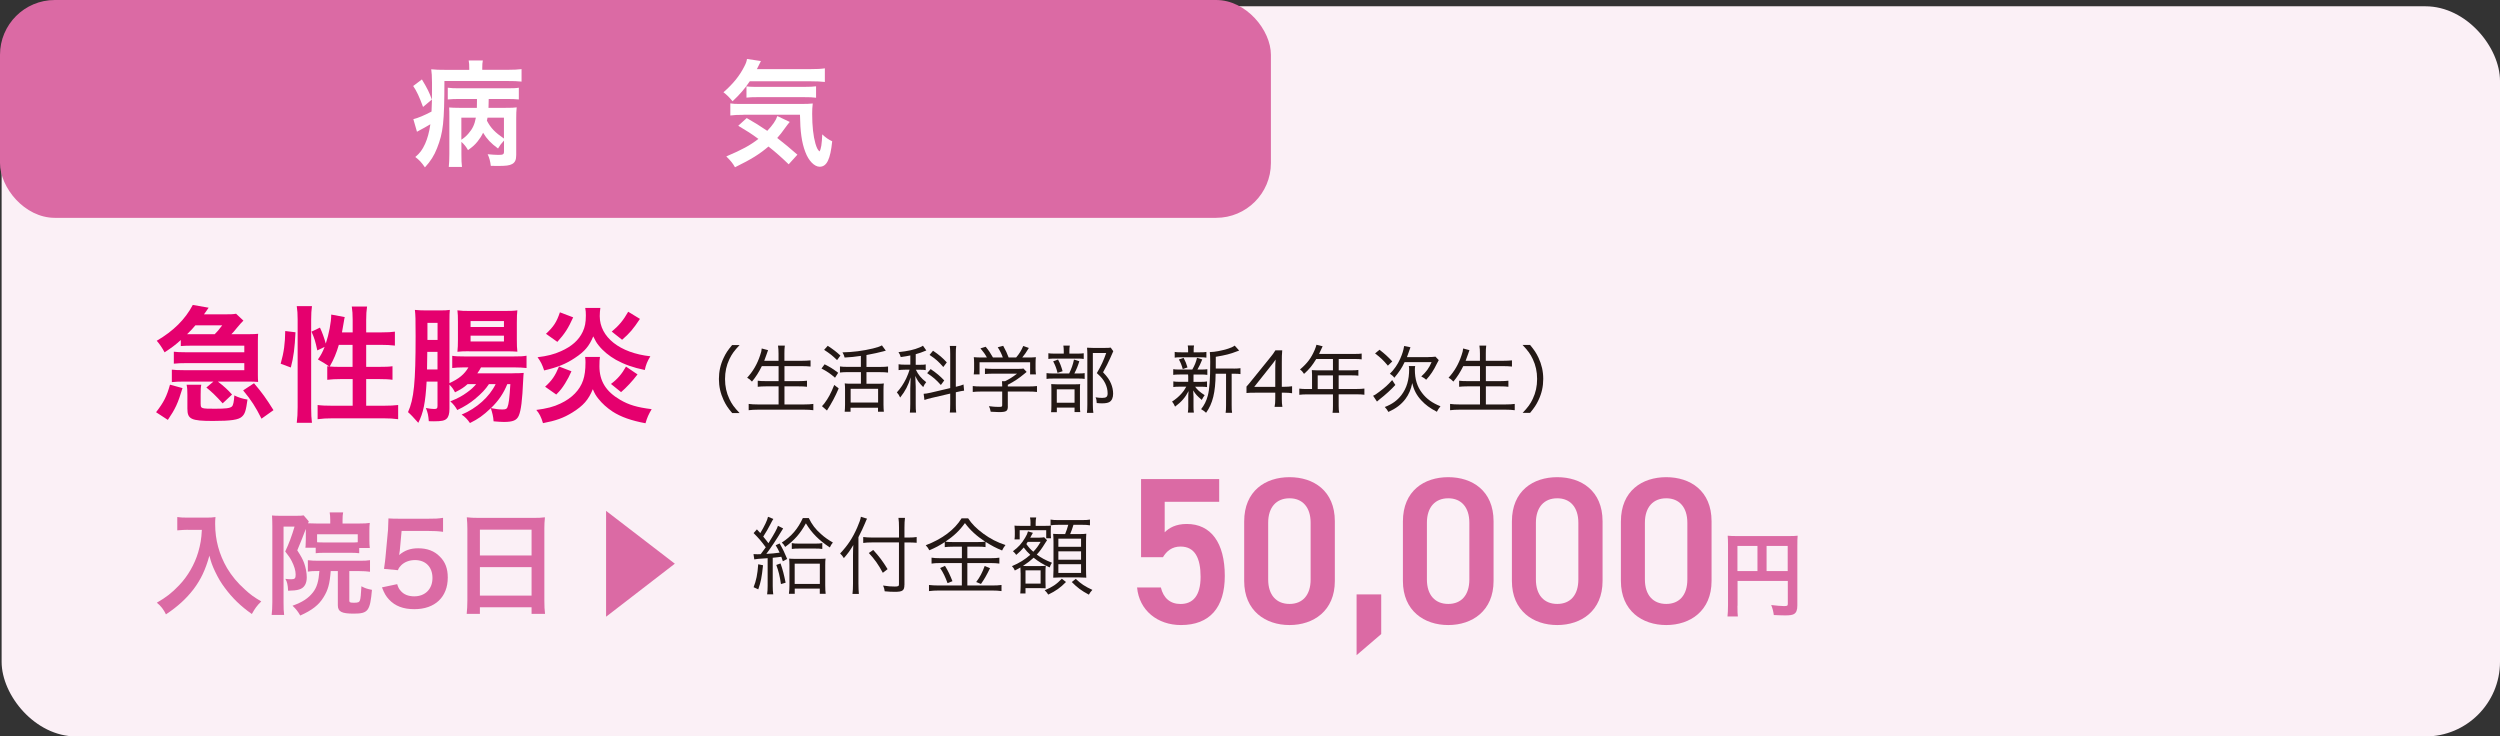 <?xml version="1.0" encoding="UTF-8"?>
<svg xmlns="http://www.w3.org/2000/svg" width="477.08" height="140.54" version="1.1" viewBox="0 0 477.08 140.54">
  <rect x="0" y="0" width="477.08" height="140.54" fill="#333333" stroke="none"/>
  <defs>
    <style>
      .cls-1 {
        fill: #e5006e;
      }

      .cls-2 {
        fill: #231815;
      }

      .cls-3 {
        fill: #fff;
      }

      .cls-4 {
        fill: #db6aa4;
      }

      .cls-5 {
        fill: #fbf0f6;
      }
    </style>
  </defs>
  <!-- Generator: Adobe Illustrator 28.7.9, SVG Export Plug-In . SVG Version: 1.2.0 Build 218)  -->
  <g>
    <g id="_レイヤー_1" data-name="レイヤー_1">
      <rect class="cls-5" x=".31" y="1.2" width="476.77" height="139.34" rx="14.24" ry="14.24"/>
      <g>
        <rect class="cls-4" x="0" y="0" width="242.53" height="41.57" rx="10.46" ry="10.46"/>
        <g>
          <path class="cls-3" d="M80.51,15.15c1.06,1.78,1.42,2.49,1.9,3.85l-1.68,1.41c-.71-1.94-1.22-3.04-1.88-4l1.66-1.25ZM89.55,13.06c0-.7-.02-1.03-.11-1.52h2.7c-.09.42-.11.79-.11,1.54v.24h4.87c1.08,0,1.95-.04,2.63-.13v2.38c-.73-.09-1.59-.11-2.66-.11h-12.06c-.02,7.88-.22,9.81-1.42,12.85-.53,1.36-1.22,2.46-2.3,3.63-.66-.97-1.11-1.43-1.84-1.98.89-.75,1.33-1.34,1.88-2.53.44-.99.77-2.16,1-3.72-.69.42-1.5.86-2.12,1.19-.09.04-.33.18-.44.24l-.69-2.4c.84-.2,2.12-.73,3.47-1.45.07-1.41.09-2.24.09-4.14v-1.36c-.02-1.41-.04-1.78-.15-2.57.8.09,1.53.11,2.81.11h4.45v-.26ZM96.17,26.84c-.53.57-.75.86-1.13,1.5-1.37-1.01-2.12-1.8-2.85-3.01-.29.62-.58,1.06-1.04,1.65-.55.68-.93,1.01-1.84,1.67-.35-.64-.75-1.12-1.26-1.58v2.35c0,1.1.02,1.76.11,2.44h-2.52c.07-.68.11-1.41.11-2.44v-7.33c0-.68,0-.97-.04-1.58.53.04,1.02.07,1.97.07h3.32c.02-.48.02-.55.02-1.23v-.46h-3.34c-.86,0-1.53.02-2.23.09v-2.24c.62.09,1.22.11,2.23.11h9.03c1.22,0,1.79-.02,2.3-.11v2.24c-.69-.07-1.28-.09-2.3-.09h-3.45l-.02.92c0,.2,0,.29-.02.77h3.21c1.26,0,1.64-.02,2.17-.09-.07.66-.09,1.23-.09,2.16v6.93c0,.92-.22,1.41-.77,1.72-.53.29-1.17.37-2.77.37-.24,0-.62,0-1.31-.02-.09-.81-.27-1.54-.6-2.22.71.07,1.55.13,2.01.13.95,0,1.11-.09,1.11-.66v-2.05ZM88.05,26.66c.53-.35.95-.7,1.39-1.23.73-.84,1.13-1.67,1.37-2.97h-2.77v4.2ZM93.03,22.46c-.04.22-.07.31-.11.57.75,1.43,1.55,2.24,3.25,3.41v-3.98h-3.14Z"/>
          <path class="cls-3" d="M143.09,15.5c-.97,1.45-1.95,2.57-3.3,3.83-.58-.73-1.04-1.19-1.73-1.72,1.88-1.65,3.1-3.17,4-4.97.29-.55.42-.92.49-1.39l2.66.4q-.2.37-.77,1.54h10.2c1.26,0,2.04-.04,2.77-.15v2.6c-.73-.09-1.59-.13-2.77-.13h-11.55ZM150.5,31.35c-1.33-1.28-2.32-2.18-3.85-3.39-1.7,1.45-3.21,2.4-6.39,3.96-.44-.77-.77-1.19-1.66-2.07,3.01-1.28,4.51-2.09,6.13-3.34-1.35-.99-2.1-1.47-3.85-2.51l1.62-1.47c1.62.92,2.35,1.39,3.92,2.44,1.04-1.1,1.66-2,1.92-2.82l2.37,1.12c-.22.24-.46.57-.95,1.23-.53.75-.88,1.21-1.44,1.83,1.35,1.06,2.46,1.96,3.85,3.19l-1.66,1.83ZM141.91,21.91c-1.15,0-1.88.04-2.54.13v-2.31c.51.09,1.04.11,1.9.11h11.24c1.46,0,1.93-.02,2.59-.09-.09.7-.11,1.28-.11,2,0,2.33.22,4.25.62,5.65.27.86.4,1.14.77,1.5.31-.42.46-1.45.53-3.26.73.68,1.17.97,1.9,1.32-.35,3.45-1.04,4.86-2.39,4.86-1,0-2.12-1.14-2.74-2.82-.69-1.8-.97-3.87-1.02-7.11h-10.75ZM142.45,16.49c.29.04,1,.09,1.66.09h9.27c1.11,0,1.86-.04,2.35-.11v2.18c-.66-.09-1.24-.11-2.35-.11h-8.83c-.91,0-1.5.02-2.1.09v-2.13Z"/>
        </g>
      </g>
      <g>
        <path class="cls-1" d="M29.78,78.67c1.5-1.94,2.05-3.07,2.66-5.26l2.39.65c-.89,2.95-1.38,3.98-2.8,6.07l-2.24-1.46ZM47.72,63.77c.65,0,1.06-.02,1.54-.07-.02.36-.05.74-.05,1.39v6.41c0,.6.02,1.03.05,1.39-.75-.05-.99-.07-1.5-.07h-6.18c1.18.91,1.91,1.58,2.7,2.47l-1.79,1.68c-1.23-1.37-2.1-2.21-3.11-3.02l1.35-1.13h-5.72c-.87,0-1.42.02-2.22.1v-2.38c.65.07,1.13.1,2.22.1h11.61v-1.34h-11.25c-.87,0-1.3.02-2.2.1v-2.28c.75.07,1.04.1,2.2.1h11.25v-1.25h-10.33c-.63,0-1.21.02-1.79.07v-1.15c-1.06.96-1.69,1.42-3.09,2.35-.46-.86-.97-1.61-1.5-2.21,3.19-1.87,5.41-4.06,6.88-6.84l3.02.53c-.41.62-.51.74-.89,1.27h3.81c1.33,0,1.79-.02,2.32-.12l1.4,1.32c-.29.26-.6.62-1.21,1.34-.53.67-.75.91-1.09,1.25h3.55ZM38.3,77.14c0,.82.15.86,2.7.86,2.17,0,2.87-.1,3.26-.43.24-.22.39-.91.46-2.11.75.38,1.62.65,2.51.79-.29,2.11-.48,2.74-1.06,3.26-.63.6-2.08.82-5.53.82-4.18,0-4.88-.34-4.88-2.35v-2.62c0-.84-.02-1.32-.15-1.94h2.8c-.1.48-.12.89-.12,1.94v1.78ZM40.98,63.77c.48-.48.72-.74,1.42-1.68h-5.12c-.51.62-.77.89-1.57,1.68h5.26ZM48.47,73.13c1.5,1.75,2.39,3,3.72,5.14l-2.29,1.63c-1.13-2.26-1.91-3.48-3.5-5.4l2.08-1.37Z"/>
        <path class="cls-1" d="M53.56,69.41c.63-2.21.84-3.86.87-6.24l1.96.24c-.14,2.95-.36,4.73-.89,6.72l-1.93-.72ZM56.63,80.69c.12-.89.17-1.9.17-3.02v-16.71c0-1.06-.05-1.73-.17-2.54h2.9c-.1.82-.15,1.46-.15,2.54v16.9c0,1.22.05,1.97.15,2.83h-2.9ZM67.3,63.43v-2.4c0-1.01-.05-1.75-.17-2.54h2.92c-.12.82-.17,1.49-.17,2.54v2.4h2.82c1.28,0,2.05-.05,2.66-.14v2.66c-.8-.1-1.69-.14-2.63-.14h-2.85v4.2h2.41c1.23,0,1.93-.02,2.61-.12v2.59c-.63-.1-1.47-.14-2.63-.14h-2.39v5.09h3.28c1.18,0,2.12-.05,2.82-.14v2.71c-.84-.12-1.71-.17-2.82-.17h-9.7c-1.13,0-2,.05-2.85.17v-2.71c.68.1,1.67.14,2.85.14h3.84v-5.09h-2.17c-1.04,0-2.05.05-2.68.14v-2.59c.17.02.22.02.39.05q-.99-.7-2.17-1.34c.6-.86.87-1.37,1.28-2.4l-1.4.67c-.39-1.82-.53-2.28-1.11-3.58l1.62-.77c.43.91.8,1.94,1.11,3.05.6-1.8,1.04-4.1,1.04-5.54l2.58.48c-.07.26-.1.38-.17.86-.07.46-.24,1.44-.36,2.06h2.05ZM64.66,65.81c-.46,1.56-.94,2.74-1.74,4.13.53.05,1.06.07,1.83.07h2.53v-4.2h-2.63Z"/>
        <path class="cls-1" d="M97.79,71.23c1.16,0,1.64-.02,2.15-.07-.05.36-.05.5-.1,1.37-.17,3.89-.41,5.79-.84,6.79-.39.89-1.11,1.2-2.85,1.2-.48,0-1.16-.05-1.96-.12-.05-.86-.24-1.66-.53-2.5-1.52,1.44-2.39,2.04-3.98,2.83-.43-.65-.97-1.22-1.59-1.61,2.85-1.18,5.31-3.38,6.49-5.81h-1.28c-.65.98-1.4,1.78-2.66,2.83-.92.77-1.98,1.44-3.38,2.11-.34-.62-.75-1.15-1.33-1.66,1.54-.62,2.27-1.03,3.19-1.7.77-.55,1.23-.98,1.74-1.58h-1.64c-.72.65-1.18.94-2.39,1.56-.31-.62-.58-.98-1.06-1.46v4.61c0,.94-.17,1.54-.56,1.9-.39.36-.99.48-2.41.48-.24,0-.48,0-.97-.02-.1-1.13-.19-1.63-.56-2.52.65.12,1.16.19,1.57.19.53,0,.65-.12.65-.62v-4.61h-2.08c-.22,4.03-.63,6-1.59,7.87q-1.3-1.49-1.96-2.04c1.13-2.52,1.45-5.62,1.45-14.52,0-3.29-.02-3.96-.14-4.99.72.07,1.38.1,2.2.1h2.51c.99,0,1.42-.02,1.96-.1-.05.53-.07.96-.07,2.11v11.86c1.81-.82,2.85-1.68,3.62-3h-.89c-.89,0-1.59.05-2.2.12v-2.33c.6.1,1.25.12,2.27.12h9.54c1.18,0,1.71-.02,2.37-.14v2.35c-.65-.07-1.35-.12-2.37-.12h-6.32c-.24.46-.41.72-.7,1.13h6.71ZM81.54,67.15l-.05,3.36h2v-3.36h-1.96ZM83.5,61.61h-1.93v3.26h1.93v-3.26ZM89.51,67.03c-.89,0-1.67.02-2.22.1.07-.72.1-1.3.1-2.3v-3.43c0-1.08-.02-1.49-.1-2.18.7.1,1.28.12,2.46.12h6.4c1.21,0,1.96-.02,2.58-.12-.07.67-.1,1.15-.1,2.35v3.26c0,1.06.02,1.58.1,2.28-.56-.05-1.26-.07-2.2-.07h-7.02ZM89.8,62.4h6.37v-1.13h-6.37v1.13ZM89.8,65.16h6.37v-1.1h-6.37v1.1ZM96.8,73.32c-.7,1.73-1.67,3.17-3.11,4.56.92.19,1.5.26,2.2.26.58,0,.82-.1.94-.41.27-.65.39-1.7.56-4.42h-.58Z"/>
        <path class="cls-1" d="M114.49,68.11c-.07.48-.1.82-.1,1.78,0,2.81,1.23,4.82,3.96,6.41,1.64.96,3.23,1.44,6.01,1.78-.58.98-.85,1.56-1.18,2.69-2.7-.5-4.68-1.2-6.28-2.23-1.06-.7-2-1.54-2.73-2.47-.46-.58-.68-.94-1.04-1.8-.84,2.04-1.81,3.14-3.89,4.44-1.71,1.06-3.19,1.58-5.62,2.04-.34-1.15-.72-1.9-1.28-2.52,1.98-.26,3.33-.6,4.61-1.22,2.2-1.03,3.69-2.57,4.32-4.42.31-.91.46-1.99.46-3.41,0-.31,0-.48-.07-1.06h2.82ZM114.57,58.75c-.07.46-.12,1.06-.12,1.58,0,4.01,3.84,7.03,9.66,7.66-.58.94-.87,1.66-1.06,2.62-2.29-.48-3.89-1.06-5.5-1.94-1.35-.77-2.51-1.73-3.33-2.78-.39-.48-.6-.86-1.01-1.7-.75,1.82-1.62,2.88-3.48,4.1-1.69,1.15-3.38,1.82-5.89,2.4-.36-1.1-.65-1.68-1.26-2.52,1.83-.22,3.14-.55,4.47-1.15,2.05-.91,3.4-2.11,4.15-3.7.43-.91.6-1.78.6-3.12,0-.58-.02-.89-.12-1.44h2.9ZM104.02,73.8c1.3-1.18,1.91-2.06,2.66-3.86l2.37.91c-.41.94-.65,1.39-1.23,2.35-.58.91-.84,1.25-1.67,2.09l-2.12-1.49ZM104.19,63.7c1.47-1.37,2.03-2.23,2.66-4.1l2.53.96c-.94,2.09-1.62,3.14-3.02,4.68l-2.17-1.54ZM121.66,71.45c-.99,1.3-2.15,2.54-3.14,3.38l-1.93-1.56c1.23-.91,2.08-1.9,2.87-3.31l2.2,1.49ZM122.12,60.86c-1.33,1.99-1.93,2.69-3.4,3.98l-1.98-1.56c1.38-1.15,2.22-2.16,3.14-3.79l2.25,1.37Z"/>
      </g>
      <g>
        <path class="cls-4" d="M35.87,101.1c-.57,0-1.21.04-2.04.11v-2.54c.61.08,1.06.11,1.99.11h3.37c.87,0,1.44-.02,1.93-.11-.06.62-.06.81-.06,1.34,0,3.01.76,5.81,2.27,8.4.89,1.48,1.93,2.76,3.39,4.07,1.08,1,1.7,1.44,3.14,2.29-.81.78-1.21,1.34-1.8,2.4-2.12-1.49-3.71-3.03-5.15-4.98-.78-1.04-1.25-1.85-1.87-3.14-.55-1.17-.74-1.7-1.08-3.01-.76,2.71-1.61,4.52-3.03,6.41-1.36,1.76-2.95,3.25-5.26,4.79-.45-.93-.93-1.57-1.74-2.23,1.8-1.04,2.84-1.84,4.26-3.33,1.65-1.72,2.95-3.99,3.63-6.28.42-1.46.62-2.57.7-4.28h-2.65Z"/>
        <path class="cls-4" d="M58.36,100.93q-.59,1.63-1.63,4.09c.76,1.19,1.06,1.74,1.32,2.46.3.85.49,1.85.49,2.69,0,1.25-.51,2.06-1.48,2.33-.45.15-1.17.21-2.08.23-.06-1.15-.19-1.72-.53-2.27.42.06.78.08,1.12.08.7,0,.85-.17.85-.91s-.28-1.65-.76-2.57c-.25-.51-.57-.98-1.23-1.82.66-1.38,1.29-3.05,1.78-4.75h-2.1v14.46c0,1.1.02,1.7.11,2.4h-2.38c.08-.68.13-1.46.13-2.44v-14.57c0-.7-.02-1.32-.06-1.97.4.04.87.06,1.48.06h3.2c.74,0,1.04-.02,1.36-.08l.98,1.15c-.06.13-.08.17-.15.36.4.02.83.04,1.55.04h2.69v-.72c0-.55-.04-1.02-.11-1.4h2.57c-.08.42-.11.81-.11,1.46v.66h3.31c.78,0,1.34-.02,1.89-.11-.06.45-.08.74-.08,1.53v1.7c0,.68.02,1.02.08,1.55h-2.02v1c-.53-.06-1.02-.08-1.68-.08h-4.94c-.68,0-1.19.02-1.68.08v-1.04h-1.97q.02-.13.04-.38c.02-.17.04-.78.04-1.21v-2.01ZM60.74,108.97c-1.02,0-1.4.02-1.99.11v-2.18c.59.08,1.19.11,1.99.11h7.81c1.06,0,1.46-.02,2.06-.11v2.21c-.61-.08-1.21-.13-2.06-.13h-1.89v5.64c0,.34.17.4.93.4s.98-.11,1.1-.47c.13-.36.19-1.12.28-2.67.72.38,1.06.49,2.01.68-.36,4.05-.74,4.54-3.5,4.54-2.29,0-3.01-.38-3.01-1.59v-6.53h-1.36c-.19,2.46-.51,3.61-1.36,4.98-.91,1.49-2.18,2.48-4.45,3.5-.49-.83-.81-1.23-1.48-1.87,1.91-.68,3.03-1.42,3.92-2.57.74-.96,1.06-2.08,1.21-4.05h-.21ZM68.27,101.95h-7.76v1.53c.34.02.68.04,1.42.04h4.94c.74,0,.98,0,1.4-.04v-1.53Z"/>
        <path class="cls-4" d="M75.8,111.49c.19.62.34.89.64,1.23.59.72,1.48,1.08,2.61,1.08,2.1,0,3.48-1.4,3.48-3.5s-1.31-3.42-3.33-3.42c-1.04,0-1.97.34-2.63.98-.3.3-.45.49-.64.95l-2.65-.25c.21-1.51.23-1.61.28-2.21l.49-5.26c.02-.38.06-1.1.08-2.16.64.04,1.12.06,2.25.06h5.22c1.46,0,1.99-.02,2.95-.17v2.67c-.93-.13-1.76-.17-2.93-.17h-4.98l-.34,3.71c-.02.17-.06.47-.13.89,1.04-.89,2.16-1.29,3.63-1.29,1.72,0,3.1.51,4.14,1.59,1.04,1.02,1.51,2.29,1.51,3.99,0,3.73-2.44,6.04-6.38,6.04-2.1,0-3.67-.59-4.84-1.85-.57-.62-.87-1.12-1.34-2.31l2.93-.62Z"/>
        <path class="cls-4" d="M89.19,100.99c0-.83-.04-1.57-.11-2.27.68.08,1.38.11,2.35.11h10.27c1,0,1.65-.02,2.29-.11-.08.81-.11,1.42-.11,2.16v13.7c0,1.1.04,1.8.13,2.57h-2.57v-1.27h-9.86v1.27h-2.52c.08-.72.13-1.57.13-2.57v-13.6ZM91.58,106h9.86v-4.92h-9.86v4.92ZM91.58,113.66h9.86v-5.43h-9.86v5.43Z"/>
        <path class="cls-4" d="M115.66,97.49l13.12,10.08-13.12,10.12v-20.19Z"/>
      </g>
      <g>
        <path class="cls-2" d="M143.81,105.74c.29.03.49.03.76.03.15,0,.23,0,.6-.02q.67-.88.96-1.31c-.81-1.12-1.41-1.81-2.32-2.71l.63-.71c.32.36.41.45.65.71.79-1.31,1.36-2.5,1.47-3.11l1.02.41q-.16.21-.62,1.12c-.34.68-.73,1.34-1.31,2.25.54.65.65.81.99,1.26,1.12-1.78,1.64-2.74,1.82-3.32l.99.5c-.1.15-.21.31-.39.63-.76,1.28-1.96,3.09-2.82,4.23,1.13-.07,1.51-.1,2.54-.24-.28-.57-.39-.81-.76-1.41l.76-.34c.62,1.08,1,1.88,1.44,2.96l-.83.44c-.13-.42-.18-.55-.29-.86-.66.1-.89.11-1.64.19v5.36c0,.71.03,1.12.1,1.62h-1.17c.07-.5.1-.97.1-1.62v-5.28q-.58.05-1.82.13c-.28.02-.45.05-.73.1l-.15-1.02ZM145.61,107.88c-.26,2.43-.41,3.14-.91,4.59l-.89-.41c.5-1.26.75-2.46.88-4.38l.92.19ZM148.95,107.52c.42,1.2.66,2.12.97,3.68l-.89.26c-.21-1.49-.47-2.54-.89-3.65l.81-.29ZM154.34,98.86c.62,1.26,1.26,2.11,2.33,3.05.68.62,1.33,1.07,2.27,1.62-.23.26-.45.62-.58.94-2.11-1.39-3.45-2.75-4.57-4.6-1.09,1.98-2.16,3.19-3.95,4.5-.21-.39-.34-.53-.65-.83,1.86-1.2,3.06-2.61,4.02-4.68h1.13ZM151.65,113.31h-1.1c.07-.45.1-1.02.1-1.59v-3.84c0-.6-.02-.84-.06-1.28.32.03.66.05,1.15.05h4.67c.49,0,.81-.02,1.13-.05-.05.41-.06.68-.06,1.28v3.78c0,.66.03,1.33.08,1.65h-1.12v-.99h-4.78v.99ZM151.1,103.64c.42.08.71.1,1.46.1h2.92c.75,0,1.02-.02,1.44-.1v1.12c-.44-.07-.81-.08-1.49-.08h-2.84c-.65,0-1.09.02-1.49.08v-1.12ZM151.65,111.43h4.8v-3.87h-4.8v3.87Z"/>
        <path class="cls-2" d="M163.82,111.41c0,.75.03,1.36.08,1.93h-1.22c.07-.58.1-1.12.1-1.96v-5.41c0-.71.02-1.21.06-1.96-.66,1.12-1.04,1.62-1.81,2.5l-.11-.18q-.21-.34-.6-.71c1.44-1.52,2.37-2.92,3.26-4.94.42-.96.63-1.57.71-2.07l1.17.37c-.11.19-.19.39-.41.92-.23.57-.75,1.68-1.23,2.61v8.91ZM172.59,111.61c0,1.07-.34,1.33-1.8,1.33-.63,0-1.25-.03-1.96-.1-.06-.45-.13-.7-.31-1.1.99.15,1.47.19,2.22.19.66,0,.81-.08.81-.42v-8h-5.09c-.68,0-1.31.03-1.73.1v-1.13c.42.06,1.02.1,1.69.1h5.14v-1.86c0-.76-.03-1.43-.11-1.9h1.25c-.07.55-.1,1.1-.1,1.9v1.86h.79c.65,0,1.12-.03,1.54-.1v1.1c-.5-.05-1.02-.06-1.54-.06h-.79v8.1ZM166.64,104.95c1.18,1.3,1.8,2.12,2.74,3.66l-.91.7c-.83-1.56-1.6-2.63-2.67-3.78l.84-.58Z"/>
        <path class="cls-2" d="M181.8,104.33c-.66,0-1.07.02-1.51.08v-.97c-1.02.68-1.75,1.07-2.95,1.57-.21-.41-.31-.55-.68-.96,3.16-1.2,5.51-2.97,6.84-5.14h1.25c.68,1.05,1.56,1.94,2.9,2.93,1.36.99,2.58,1.62,4.23,2.17-.28.34-.47.66-.65,1.04-1.26-.52-1.93-.88-3.16-1.65v1c-.42-.06-.81-.08-1.49-.08h-1.98v2.2h4.52c.71,0,1.13-.03,1.59-.1v1.13c-.47-.06-.92-.1-1.59-.1h-4.52v4.28h4.75c.71,0,1.26-.03,1.77-.1v1.17c-.54-.08-1.12-.11-1.78-.11h-10.21c-.63,0-1.21.03-1.85.11v-1.17c.53.06,1.1.1,1.85.1h4.42v-4.28h-4.21c-.62,0-1.12.03-1.57.1v-1.13c.45.07.91.1,1.59.1h4.2v-2.2h-1.75ZM180.33,107.98c.6.97.94,1.7,1.43,2.93l-.94.37c-.41-1.13-.81-1.99-1.41-2.88l.92-.42ZM186.58,103.44c.68,0,1.07-.02,1.43-.07-1.67-1.1-2.84-2.17-3.87-3.55-1,1.41-2.09,2.45-3.73,3.55.32.05.75.07,1.38.07h4.8ZM188.93,108.43c-.75,1.51-1.02,1.98-1.73,3.01l-.91-.37c.68-.89,1.17-1.81,1.62-3.06l1.02.42Z"/>
        <path class="cls-2" d="M194.76,109.31c0-.34-.02-.67-.03-1.02-.32.19-.52.31-1.07.58-.15-.36-.29-.58-.55-.83,1.38-.58,2.54-1.3,3.5-2.17-.5-.45-.83-.83-1.25-1.39-.41.49-.86.94-1.43,1.41-.2-.29-.39-.5-.63-.7,1.07-.79,1.67-1.47,2.32-2.56.31-.5.45-.84.55-1.23l.94.28q-.08.13-.28.5c-.08.16-.13.24-.23.42h1.72c.39,0,.7-.03.94-.08l.55.57q-.15.19-.37.57c-.63,1.02-.97,1.49-1.59,2.17.84.62,1.6,1.04,2.9,1.56-.19.28-.31.49-.44.89-1.26-.58-2.12-1.1-3.06-1.85-.63.58-1.12.97-2.04,1.57.24.02.37.02.7.02h2.51c.58,0,.86-.02,1.15-.06-.05.36-.06.76-.06,1.43v1.44q0,1.08.03,1.43c-.16-.02-.55-.02-1.2-.03h-2.64v1.02h-1c.03-.34.07-.84.07-1.47v-2.45ZM196.66,99.84c0-.47-.03-.75-.1-1.09h1.18c-.08.34-.1.6-.1,1.1v.5h1.62c.75,0,1.05-.02,1.31-.05-.03.28-.05.54-.05.97v.53c0,.34.02.75.05.92h-.92v-1.54h-5.06v1.75h-.99c.05-.29.06-.57.06-.92v-.71c0-.32-.02-.62-.06-1,.24.03.58.05,1.33.05h1.72v-.52ZM195.7,111.37h2.88v-2.53h-2.88v2.53ZM196.12,103.41c-.08.15-.13.19-.26.41.5.7.76.97,1.33,1.47.6-.63.92-1.07,1.39-1.88h-2.46ZM203.43,111.06c-1.08,1.1-1.93,1.7-3.39,2.41-.18-.32-.41-.57-.68-.83,1.46-.6,2.27-1.15,3.27-2.2l.79.62ZM202.07,100.15c-.75,0-1.18.03-1.59.1v-1.1c.45.08.78.1,1.59.1h4.34c.79,0,1.23-.03,1.59-.1v1.1c-.5-.08-.83-.1-1.59-.1h-1.56c-.19.66-.36,1.13-.63,1.77h1.62c.75,0,1.15-.02,1.46-.07-.03.45-.05.83-.05,1.47v5.36c0,.66.02,1.05.05,1.56-.49-.03-.89-.05-1.39-.05h-3.53c-.49,0-.89.02-1.39.05.03-.49.05-.94.05-1.47v-5.38c0-.67-.02-1.17-.07-1.52.39.03.73.05,1.41.05h.88c.26-.65.44-1.17.6-1.77h-1.78ZM201.97,104.35h4.33v-1.56h-4.33v1.56ZM201.97,106.81h4.33v-1.6h-4.33v1.6ZM201.97,109.34h4.33v-1.67h-4.33v1.67ZM205.28,110.46c1.02.96,1.72,1.43,3.18,2.11-.28.29-.49.57-.67.91-1.43-.76-2.22-1.36-3.26-2.41l.75-.6Z"/>
        <path class="cls-4" d="M221.93,106.33h-4.18v-14.91h14.91v4.34h-10.4v5.82c.84-.84,2.11-1.59,4.22-1.59,4.58,0,7.25,3.55,7.25,9.92,0,6.02-2.87,9.37-8.37,9.37-4.46,0-7.97-2.79-8.37-7.17h4.54c.48,1.99,1.75,3.15,3.75,3.15,2.35,0,3.83-1.55,3.83-5.18s-1.12-5.78-3.83-5.78c-1.63,0-2.67.88-3.35,2.03Z"/>
        <path class="cls-4" d="M246.08,119.28c-4.58,0-8.65-2.71-8.65-8.41v-11.36c0-5.86,4.07-8.45,8.65-8.45s8.65,2.59,8.65,8.41v11.4c0,5.7-4.07,8.41-8.65,8.41ZM246.08,95.09c-2.51,0-4.07,1.71-4.07,4.66v10.84c0,2.95,1.55,4.66,4.07,4.66s4.03-1.71,4.03-4.66v-10.84c0-2.95-1.55-4.66-4.03-4.66Z"/>
        <path class="cls-4" d="M263.58,121l-4.7,4.03v-11.6h4.7v7.57Z"/>
        <path class="cls-4" d="M276.37,119.28c-4.58,0-8.65-2.71-8.65-8.41v-11.36c0-5.86,4.07-8.45,8.65-8.45s8.65,2.59,8.65,8.41v11.4c0,5.7-4.07,8.41-8.65,8.41ZM276.37,95.09c-2.51,0-4.07,1.71-4.07,4.66v10.84c0,2.95,1.55,4.66,4.07,4.66s4.03-1.71,4.03-4.66v-10.84c0-2.95-1.55-4.66-4.03-4.66Z"/>
        <path class="cls-4" d="M297.17,119.28c-4.58,0-8.65-2.71-8.65-8.41v-11.36c0-5.86,4.07-8.45,8.65-8.45s8.65,2.59,8.65,8.41v11.4c0,5.7-4.07,8.41-8.65,8.41ZM297.17,95.09c-2.51,0-4.07,1.71-4.07,4.66v10.84c0,2.95,1.55,4.66,4.07,4.66s4.03-1.71,4.03-4.66v-10.84c0-2.95-1.55-4.66-4.03-4.66Z"/>
        <path class="cls-4" d="M317.97,119.28c-4.58,0-8.65-2.71-8.65-8.41v-11.36c0-5.86,4.07-8.45,8.65-8.45s8.65,2.59,8.65,8.41v11.4c0,5.7-4.07,8.41-8.65,8.41ZM317.97,95.09c-2.51,0-4.07,1.71-4.07,4.66v10.84c0,2.95,1.55,4.66,4.07,4.66s4.03-1.71,4.03-4.66v-10.84c0-2.95-1.55-4.66-4.03-4.66Z"/>
        <path class="cls-4" d="M331.56,115.59c0,1.12.02,1.65.08,2.05h-1.98c.06-.57.1-1.2.1-2.12v-11.59c0-.74-.02-1.19-.06-1.7.52.05.94.07,1.79.07h9.8c.89,0,1.37-.02,1.76-.07-.05.51-.06.97-.06,1.93v11.36c0,.9-.19,1.4-.66,1.67-.31.18-.82.25-1.69.25-.63,0-1.52-.04-2.14-.07-.1-.69-.21-1.19-.5-1.91,1.06.12,1.87.2,2.45.2.63,0,.72-.05.72-.48v-4.32h-9.59v4.75ZM335.38,104.18h-3.82v4.8h3.82v-4.8ZM341.15,108.98v-4.8h-4.03v4.8h4.03Z"/>
      </g>
      <g>
        <path class="cls-2" d="M139.71,78.81c-.83-.98-1.2-1.56-1.62-2.45-.6-1.29-.9-2.61-.9-4.03s.29-2.75.9-4.03c.42-.9.8-1.47,1.62-2.45h1.43c-1.05,1.11-1.48,1.72-1.95,2.69-.56,1.18-.83,2.42-.83,3.8s.27,2.62.83,3.8c.46.97.9,1.58,1.95,2.69h-1.43Z"/>
        <path class="cls-2" d="M145.39,69.86c-.59,1.19-1.15,2.07-1.89,2.96-.41-.42-.53-.52-.92-.74,1.09-1.18,1.91-2.56,2.47-4.26.21-.59.28-.91.31-1.32l1.21.32c-.11.28-.15.41-.27.77-.07.22-.31.85-.46,1.26h2.73v-1.36c0-.62-.03-1.01-.1-1.54h1.3c-.07.46-.08.9-.08,1.54v1.36h3.31c.66,0,1.19-.03,1.68-.08v1.18c-.57-.06-1.04-.08-1.65-.08h-3.33v2.86h2.73c.69,0,1.18-.03,1.57-.08v1.16c-.42-.06-.91-.08-1.57-.08h-2.73v3.45h3.77c.73,0,1.23-.03,1.74-.1v1.2c-.6-.07-1.01-.1-1.71-.1h-8.88c-.69,0-1.16.03-1.75.1v-1.2c.53.07,1.04.1,1.72.1h3.99v-3.45h-2.44c-.66,0-1.13.03-1.54.08v-1.16c.39.06.83.08,1.53.08h2.45v-2.86h-3.17Z"/>
        <path class="cls-2" d="M157.36,69.52c1.15.59,1.54.83,2.59,1.62l-.6.94c-.91-.79-1.55-1.22-2.58-1.75l.59-.81ZM160.05,74.12c-.66,1.56-1.36,2.84-2.24,4.22l-.95-.83c.14-.14.25-.27.45-.52.76-1.01,1.25-1.92,1.89-3.53l.85.66ZM157.96,65.99c1.08.71,1.65,1.15,2.42,1.86l-.64.87c-.83-.81-1.32-1.21-2.47-1.96l.69-.77ZM164.32,67.91c-1.09.17-2.09.27-3.14.32-.1-.38-.18-.6-.41-.99,1.96-.03,3.89-.28,5.81-.74.84-.21,1.29-.36,1.72-.59l.74,1.01q-.17.04-.52.14c-.77.21-1.74.42-3.17.69v2.27h2.66c.63,0,1.08-.03,1.46-.08v1.16c-.42-.06-.85-.08-1.46-.08h-2.66v2.21h2.23c.49,0,.83-.01,1.08-.06-.04.29-.06.69-.06,1.27v2.76c0,.56.03,1.05.07,1.37h-1.12v-.76h-5.24v.76h-1.12c.04-.38.07-.83.07-1.39v-2.8c0-.48-.01-.85-.06-1.22.29.04.59.06,1.05.06h2.04v-2.21h-2.54c-.55,0-1.05.03-1.46.08v-1.16c.36.06.85.08,1.44.08h2.55v-2.1ZM162.33,76.82h5.24v-2.63h-5.24v2.63Z"/>
        <path class="cls-2" d="M173.71,67.83c-.6.13-.91.18-1.82.31-.13-.41-.18-.55-.43-.94,1.83-.2,2.98-.45,4.08-.92.25-.1.45-.21.59-.31l.64.91q-.08.03-.28.11c-.42.2-1.11.42-1.74.6v2.02h.9c.46,0,.71-.01,1.01-.07v1.09c-.32-.06-.6-.07-1.01-.07h-.87c.45.95.99,1.61,1.97,2.37-.27.32-.36.48-.57.94-.83-.84-1.11-1.25-1.51-2.13.01.25.04.94.08,2.06v3.29c0,.74.01,1.15.07,1.65h-1.19c.06-.49.08-.98.08-1.65v-2.96c0-.46.03-1.23.07-2.12-.46,1.54-1.02,2.63-2,3.85-.22-.48-.32-.63-.63-.98.73-.8,1.26-1.6,1.77-2.63.28-.6.53-1.25.66-1.7h-.87c-.49,0-.84.03-1.23.08v-1.12c.36.06.71.08,1.25.08h.99v-1.78ZM181.33,67.52c0-.77-.03-1.15-.08-1.51h1.23c-.07.45-.08.8-.08,1.5v6.3l.14-.03c.63-.15.97-.25,1.33-.41l.11,1.18c-.38.04-.8.13-1.33.25l-.25.06v2.31c0,.71.01,1.15.08,1.55h-1.23c.06-.39.08-.76.08-1.58v-2.03l-3.6.84c-.52.13-.99.25-1.32.38l-.15-1.18c.31-.01.77-.08,1.33-.21l3.74-.88v-6.54ZM177.6,70.43c1.25.87,1.74,1.29,2.59,2.17l-.64.87c-.95-1.05-1.49-1.51-2.62-2.26l.67-.78ZM178.05,66.93c1.18.8,1.88,1.4,2.63,2.23l-.67.88c-.87-1.02-1.51-1.58-2.62-2.31l.66-.8Z"/>
        <path class="cls-2" d="M192.33,77.52c0,.94-.28,1.12-1.72,1.12-.36,0-1.06-.03-1.55-.07-.1-.5-.17-.7-.34-1.06.76.1,1.29.14,1.82.14.63,0,.71-.04.71-.32v-2.61h-4.09c-.64,0-1.11.03-1.53.08v-1.13c.43.06.91.08,1.53.08h4.09v-.2c0-.28-.01-.53-.04-.81h.59c.87-.42,1.44-.79,2.28-1.43h-4.78c-.49,0-.97.03-1.34.07v-1.06c.38.04.85.07,1.37.07h4.93c.52,0,.8-.01,1.05-.06l.6.64q-.2.15-.49.41c-.98.81-1.83,1.39-3.1,2.05v.32h4.02c.66,0,1.12-.03,1.55-.08v1.13c-.38-.06-.9-.08-1.55-.08h-4.02v2.8ZM188.33,68.22c-.36-.66-.62-1.02-1.23-1.74l1-.31c.59.71.88,1.16,1.39,2.05h1.88c-.22-.64-.52-1.26-.97-1.95l1.04-.28c.52.95.74,1.42,1.04,2.23h1.43c.63-.74.97-1.3,1.36-2.2l1.07.38c-.49.81-.84,1.32-1.26,1.82h.95c.85,0,1.13-.01,1.65-.06-.04.34-.06.63-.06,1.15v1.12c0,.35.03.67.07,1.01h-1.11v-2.31h-9.65v2.31h-1.11c.04-.32.07-.64.07-1.01v-1.12c0-.52-.01-.81-.06-1.15.57.04.83.06,1.62.06h.88Z"/>
        <path class="cls-2" d="M205.72,71.27c.63,0,.99-.01,1.27-.07v1.11c-.29-.06-.67-.07-1.23-.07h-4.69c-.66,0-1.01.01-1.36.07v-1.11c.35.06.69.07,1.36.07h2.96c.48-1.01.69-1.61.92-2.65l1.02.31c-.29.95-.49,1.44-.95,2.34h.7ZM205.52,67.48c.63,0,.97-.01,1.29-.07v1.09c-.29-.06-.64-.07-1.25-.07h-4.27c-.57,0-.9.01-1.23.07v-1.09c.32.06.66.07,1.32.07h1.62v-.48c0-.43-.03-.8-.08-1.05h1.23c-.06.31-.08.6-.08,1.05v.48h1.46ZM201.67,78.66h-1.09c.04-.35.06-.66.06-1.29v-2.89c0-.63-.01-.88-.04-1.18.32.03.6.04,1.12.04h3.39c.53,0,.8-.01,1.02-.04-.04.31-.04.45-.04,1.13v3.12c0,.49.01.76.06,1.08h-1.09v-.84h-3.38v.85ZM201.91,68.61c.41.77.59,1.26.87,2.23l-.97.32c-.21-.88-.42-1.4-.83-2.21l.92-.34ZM201.67,76.85h3.39v-2.55h-3.39v2.55ZM212.45,67.02q-.1.18-.55,1.25c-.38.85-.87,1.85-1.4,2.77.85.91,1.19,1.39,1.51,2.14.27.63.41,1.3.41,1.95,0,.77-.25,1.33-.73,1.6-.27.15-.71.24-1.34.24-.35,0-.67-.01-1.06-.06-.01-.48-.07-.76-.22-1.09.52.08.87.11,1.29.11.76,0,1.01-.22,1.01-.87s-.15-1.26-.45-1.89c-.35-.71-.7-1.15-1.61-1.97.84-1.42,1.3-2.44,1.79-3.84h-2.55v9.85c0,.74.03,1.16.1,1.58h-1.23c.06-.42.08-.91.08-1.57v-9.62c0-.42-.01-.8-.06-1.25.35.03.63.04,1.13.04h2.3c.55,0,.83-.01,1.09-.06l.49.69Z"/>
        <path class="cls-2" d="M225.08,71.47c-.53,0-.87.01-1.19.07v-1.09c.34.06.62.07,1.19.07h2.45c.46-.81.7-1.4.9-2.24l1,.31c-.31.78-.59,1.36-.92,1.93h.7c.56,0,.85-.01,1.19-.07v1.09c-.39-.06-.66-.07-1.19-.07h-1.44c-.01.17-.01.24-.01.34v1.06h1.4c.52,0,.8-.01,1.18-.08v1.08c-.35-.06-.62-.07-1.18-.07h-1.09c.43.6.9,1.02,1.82,1.61-.25.34-.36.53-.55.91-.92-.8-1.15-1.04-1.64-1.81.04.66.06.84.06,1.19v1.85c0,.48.01.81.07,1.19h-1.15c.06-.35.08-.71.08-1.18v-1.82c0-.32.01-.63.06-1.11-.63,1.22-1.36,2.06-2.58,2.97-.17-.39-.34-.69-.57-.97.7-.45,1.23-.9,1.76-1.48.41-.45.59-.71.95-1.36h-1.28c-.59,0-.83.01-1.19.07v-1.08c.35.07.62.08,1.22.08h1.62v-1.06c0-.11-.01-.18-.03-.34h-1.64ZM229,67.23c.6,0,.87-.01,1.22-.07v1.09c-.41-.06-.66-.07-1.23-.07h-3.59c-.59,0-.85.01-1.23.07v-1.09c.31.06.62.07,1.26.07h1.3v-.32c0-.46-.01-.66-.07-.99h1.2c-.06.29-.07.5-.07.98v.34h1.2ZM225.71,70.43c-.24-.83-.41-1.23-.74-1.83l.9-.31c.36.69.52,1.08.74,1.83l-.9.31ZM235.43,70.34c.62,0,.95-.03,1.29-.08v1.13c-.35-.06-.64-.07-1.22-.07h-.46v5.98c0,.74.01,1.11.08,1.47h-1.23c.06-.41.08-.76.08-1.47v-5.98h-1.99c-.03,3.57-.56,5.71-1.82,7.45-.38-.34-.55-.46-.95-.69.6-.76,1-1.54,1.28-2.58.32-1.23.46-3.08.46-6.43,0-.91-.03-1.49-.08-1.89h.11c.8,0,2.2-.27,3.38-.64.56-.18.94-.35,1.26-.59l.85.95q-.14.04-.5.18c-1.16.46-2.12.7-3.96,1.01v2.24h3.43Z"/>
        <path class="cls-2" d="M237.87,73.77c.32-.36.63-.71.97-1.15l3.49-4.31c.5-.62.76-.95,1.06-1.46h1.3c-.07.85-.08,1.26-.08,2.37v4.59h.52c.56,0,.92-.03,1.44-.1v1.33c-.53-.07-.85-.1-1.44-.1h-.52v1.16c0,.69.03,1.04.11,1.54h-1.49c.1-.48.13-.9.13-1.55v-1.15h-3.8c-.8,0-1.2.01-1.69.06v-1.23ZM243.36,70.46c0-.74.01-1.16.07-1.85-.28.42-.56.8-1.01,1.34l-3.07,3.87h4.01v-3.36Z"/>
        <path class="cls-2" d="M250.38,71.46c0-.31-.01-.56-.04-.83.29.03.6.04.99.04h3.04v-2.16h-3.19c-.74,1.22-1.37,2-2.33,2.84-.27-.42-.42-.59-.77-.84,1.4-1.19,2.14-2.19,2.79-3.7.18-.42.28-.73.35-1.02l1.18.29c-.07.15-.1.21-.18.39q-.08.17-.31.66-.11.25-.18.41h6.82c.62,0,.94-.01,1.3-.07v1.11c-.39-.06-.7-.07-1.3-.07h-3.08v2.16h2.45c.6,0,.92-.01,1.3-.07v1.09c-.36-.04-.71-.06-1.28-.06h-2.48v2.6h3.45c.63,0,1.04-.03,1.46-.08v1.18c-.43-.06-.87-.08-1.46-.08h-3.45v2.16c0,.63.03.98.1,1.36h-1.27c.07-.38.08-.7.08-1.37v-2.14h-4.96c-.6,0-1.01.03-1.46.08v-1.18c.42.06.84.08,1.46.08h.97v-2.79ZM254.37,74.24v-2.6h-2.91v2.6h2.91Z"/>
        <path class="cls-2" d="M266.28,73.46c-.8.88-1.89,1.88-3.03,2.76-.27.21-.35.28-.48.41l-.74-1.11c.34-.14.63-.32,1.23-.79,1.06-.8,1.54-1.22,2.41-2.2l.6.92ZM263.25,66.74c1.04.81,1.58,1.3,2.44,2.23l-.84.81c-.87-1.04-1.36-1.51-2.44-2.33l.84-.71ZM270.06,69.86c-.04.2-.06.38-.06.67,0,1.82.43,3.24,1.39,4.48.84,1.11,1.93,1.89,3.5,2.52-.29.35-.49.64-.69,1.05-1.32-.69-2.18-1.32-2.98-2.19-.88-.95-1.43-2-1.72-3.29-.22,1.18-.67,2.2-1.3,3.04-.8,1.05-1.79,1.81-3.25,2.47-.2-.36-.39-.63-.69-.94,1.44-.56,2.38-1.25,3.17-2.27,1.01-1.32,1.48-2.91,1.48-4.94,0-.21-.01-.38-.06-.6h1.2ZM272.54,68.14c.63,0,1.02-.03,1.39-.08l.63.66c-.11.21-.14.25-.34.64-.66,1.36-1.2,2.17-2.06,3.11-.29-.27-.5-.41-.94-.63.97-.88,1.48-1.6,1.97-2.73h-5.15c-.56,1.18-1,1.82-1.96,2.98-.2-.28-.43-.5-.85-.77.81-.79,1.48-1.75,1.96-2.83.42-.94.64-1.67.76-2.46l1.21.24c-.08.27-.14.39-.31.88-.18.48-.24.63-.36,1h4.06Z"/>
        <path class="cls-2" d="M279.24,69.86c-.59,1.19-1.15,2.07-1.89,2.96-.41-.42-.53-.52-.92-.74,1.09-1.18,1.91-2.56,2.47-4.26.21-.59.28-.91.31-1.32l1.21.32c-.11.28-.15.41-.27.77-.07.22-.31.85-.46,1.26h2.73v-1.36c0-.62-.03-1.01-.1-1.54h1.3c-.07.46-.08.9-.08,1.54v1.36h3.31c.66,0,1.19-.03,1.68-.08v1.18c-.57-.06-1.04-.08-1.65-.08h-3.33v2.86h2.73c.69,0,1.18-.03,1.57-.08v1.16c-.42-.06-.91-.08-1.57-.08h-2.73v3.45h3.77c.73,0,1.23-.03,1.74-.1v1.2c-.6-.07-1.01-.1-1.71-.1h-8.88c-.69,0-1.16.03-1.75.1v-1.2c.53.07,1.04.1,1.72.1h3.99v-3.45h-2.44c-.66,0-1.13.03-1.54.08v-1.16c.39.06.83.08,1.53.08h2.45v-2.86h-3.17Z"/>
        <path class="cls-2" d="M290.55,78.81c1.05-1.11,1.49-1.72,1.95-2.69.56-1.18.83-2.4.83-3.8s-.27-2.62-.83-3.8c-.46-.97-.9-1.58-1.95-2.69h1.44c.81.98,1.19,1.55,1.61,2.45.6,1.29.9,2.59.9,4.03s-.29,2.75-.9,4.03c-.42.9-.8,1.47-1.61,2.45h-1.44Z"/>
      </g>
    </g>
  </g>
</svg>
